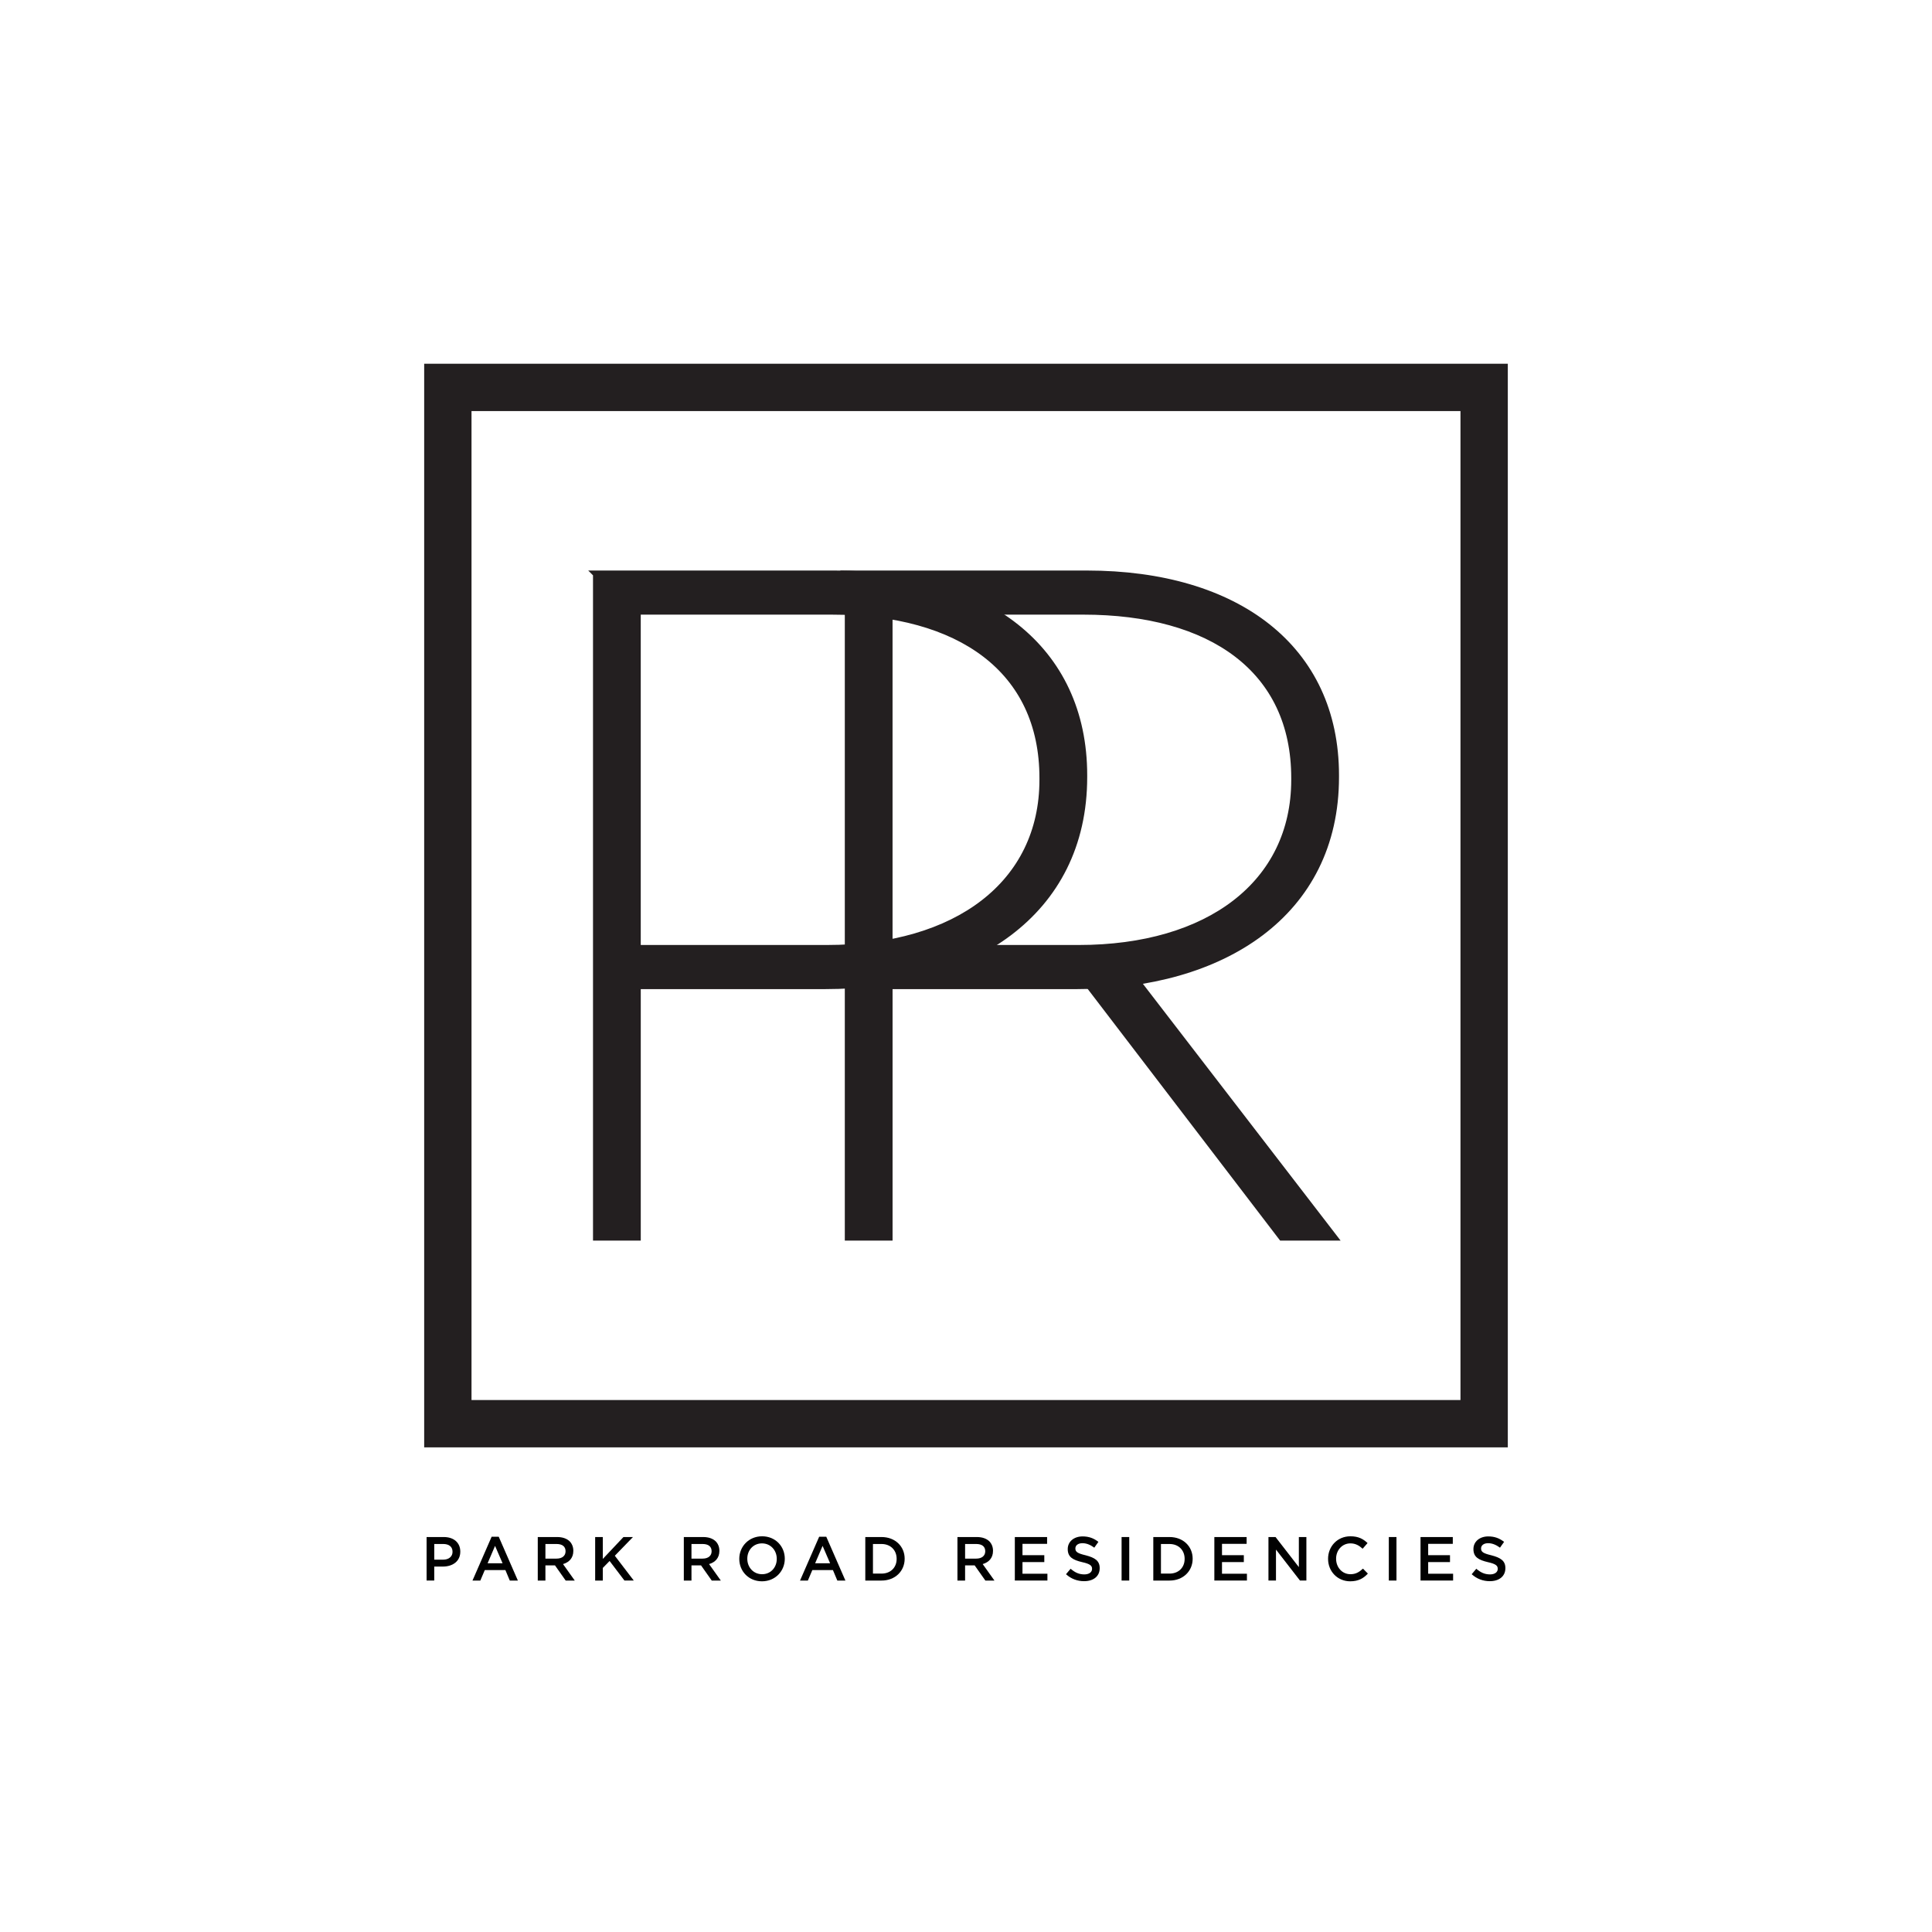 <svg viewBox="0 0 2000 2000" xmlns="http://www.w3.org/2000/svg" id="Layer_1">
  <defs>
    <style>
      .cls-1 {
        fill: #231f20;
        stroke-width: 7px;
      }

      .cls-1, .cls-2 {
        stroke: #231f20;
        stroke-miterlimit: 10;
      }

      .cls-2 {
        fill: none;
        stroke-width: 49px;
      }

      .cls-3 {
        fill: #010101;
      }
    </style>
  </defs>
  <g>
    <path d="M441.62,1591.13h17.76c10.55,0,17.12,5.99,17.12,15.06v.13c0,10.04-8.05,15.38-18.02,15.38h-8.95v14.48h-7.92v-45.05ZM458.74,1614.56c5.99,0,9.72-3.35,9.72-8.05v-.13c0-5.34-3.8-8.05-9.72-8.05h-9.2v16.22h9.2Z" class="cls-3"></path>
    <path d="M508.94,1590.81h7.34l19.82,45.38h-8.37l-4.57-10.88h-21.3l-4.63,10.88h-8.11l19.82-45.38ZM520.27,1618.3l-7.79-18.02-7.72,18.02h15.51Z" class="cls-3"></path>
    <path d="M556.7,1591.13h20.08c5.66,0,10.11,1.67,13,4.51,2.38,2.51,3.73,5.79,3.73,9.72v.13c0,7.4-4.44,11.84-10.68,13.64l12.16,17.06h-9.4l-11.07-15.7h-9.91v15.7h-7.92v-45.05ZM576.2,1613.47c5.66,0,9.27-2.9,9.27-7.53v-.13c0-4.89-3.41-7.47-9.33-7.47h-11.52v15.13h11.59Z" class="cls-3"></path>
    <path d="M616.11,1591.13h7.92v22.66l21.37-22.66h9.85l-18.79,19.37,19.63,25.68h-9.66l-15.38-20.27-7.02,7.21v13.07h-7.92v-45.05Z" class="cls-3"></path>
    <path d="M707.89,1591.13h20.08c5.66,0,10.11,1.67,13,4.51,2.38,2.51,3.73,5.79,3.73,9.72v.13c0,7.4-4.44,11.84-10.68,13.64l12.17,17.06h-9.4l-11.07-15.7h-9.91v15.7h-7.92v-45.05ZM727.39,1613.47c5.66,0,9.27-2.9,9.27-7.53v-.13c0-4.89-3.41-7.47-9.33-7.47h-11.52v15.13h11.59Z" class="cls-3"></path>
    <path d="M765.3,1613.79v-.13c0-12.62,9.78-23.3,23.62-23.3s23.49,10.49,23.49,23.17v.13c0,12.62-9.78,23.3-23.62,23.3s-23.49-10.49-23.49-23.17ZM804.11,1613.79v-.13c0-8.75-6.31-15.96-15.32-15.96s-15.19,7.08-15.19,15.83v.13c0,8.75,6.31,15.96,15.32,15.96s15.19-7.08,15.19-15.83Z" class="cls-3"></path>
    <path d="M848.01,1590.81h7.34l19.82,45.38h-8.37l-4.57-10.88h-21.3l-4.63,10.88h-8.11l19.82-45.38ZM859.33,1618.3l-7.79-18.02-7.72,18.02h15.51Z" class="cls-3"></path>
    <path d="M895.76,1591.13h16.8c14.16,0,23.94,9.72,23.94,22.4v.13c0,12.68-9.78,22.53-23.94,22.53h-16.8v-45.05ZM903.68,1598.34v30.64h8.88c9.46,0,15.64-6.37,15.64-15.19v-.13c0-8.82-6.18-15.32-15.64-15.32h-8.88Z" class="cls-3"></path>
    <path d="M991.15,1591.13h20.08c5.66,0,10.11,1.67,13,4.51,2.38,2.51,3.73,5.79,3.73,9.72v.13c0,7.4-4.44,11.84-10.68,13.64l12.16,17.06h-9.4l-11.07-15.7h-9.91v15.7h-7.92v-45.05ZM1010.65,1613.47c5.66,0,9.27-2.9,9.27-7.53v-.13c0-4.89-3.41-7.47-9.33-7.47h-11.52v15.13h11.59Z" class="cls-3"></path>
    <path d="M1050.56,1591.13h33.4v7.08h-25.49v11.71h22.59v7.14h-22.59v12.04h25.81v7.08h-33.73v-45.05Z" class="cls-3"></path>
    <path d="M1103.53,1629.62l4.76-5.66c4.38,3.8,8.62,5.86,14.22,5.86,4.89,0,7.98-2.32,7.98-5.66v-.13c0-3.15-1.8-5.02-10.17-6.89-9.59-2.25-15-5.21-15-13.45v-.13c0-7.72,6.44-13.07,15.38-13.07,6.63,0,11.71,2,16.35,5.66l-4.25,5.99c-4.12-3.03-8.11-4.63-12.23-4.63-4.63,0-7.34,2.32-7.34,5.34v.13c0,3.48,2.06,5.02,10.75,7.08,9.46,2.45,14.42,5.66,14.42,13.19v.13c0,8.5-6.63,13.45-16.09,13.45-6.95,0-13.39-2.32-18.79-7.21Z" class="cls-3"></path>
    <path d="M1161.07,1591.13h7.92v45.05h-7.92v-45.05Z" class="cls-3"></path>
    <path d="M1193.89,1591.13h16.8c14.16,0,23.94,9.72,23.94,22.4v.13c0,12.68-9.78,22.53-23.94,22.53h-16.8v-45.05ZM1201.81,1598.34v30.64h8.88c9.46,0,15.64-6.37,15.64-15.19v-.13c0-8.82-6.18-15.32-15.64-15.32h-8.88Z" class="cls-3"></path>
    <path d="M1257.1,1591.13h33.4v7.08h-25.49v11.71h22.59v7.14h-22.59v12.04h25.81v7.08h-33.73v-45.05Z" class="cls-3"></path>
    <path d="M1313.09,1591.13h7.34l24.14,31.15v-31.15h7.79v45.05h-6.63l-24.84-32.05v32.05h-7.79v-45.05Z" class="cls-3"></path>
    <path d="M1374.82,1613.79v-.13c0-12.81,9.59-23.3,23.17-23.3,8.37,0,13.39,2.9,17.7,7.02l-5.08,5.86c-3.67-3.35-7.47-5.54-12.68-5.54-8.5,0-14.8,7.02-14.8,15.83v.13c0,8.82,6.24,15.96,14.87,15.96,5.47,0,9.08-2.19,12.94-5.79l5.08,5.15c-4.57,4.96-9.91,7.98-18.28,7.98-13.13,0-22.91-10.23-22.91-23.17Z" class="cls-3"></path>
    <path d="M1437.7,1591.13h7.92v45.05h-7.92v-45.05Z" class="cls-3"></path>
    <path d="M1470.53,1591.13h33.4v7.08h-25.49v11.71h22.59v7.14h-22.59v12.04h25.81v7.08h-33.73v-45.05Z" class="cls-3"></path>
    <path d="M1523.5,1629.62l4.76-5.66c4.38,3.8,8.62,5.86,14.22,5.86,4.89,0,7.98-2.32,7.98-5.66v-.13c0-3.15-1.8-5.02-10.17-6.89-9.59-2.25-15-5.21-15-13.45v-.13c0-7.72,6.44-13.07,15.38-13.07,6.63,0,11.71,2,16.35,5.66l-4.25,5.99c-4.12-3.03-8.11-4.63-12.23-4.63-4.63,0-7.34,2.32-7.34,5.34v.13c0,3.48,2.06,5.02,10.75,7.08,9.46,2.45,14.42,5.66,14.42,13.19v.13c0,8.5-6.63,13.45-16.09,13.45-6.95,0-13.39-2.32-18.79-7.21Z" class="cls-3"></path>
  </g>
  <path d="M617.37,594.11h247.11c155.62,0,257.49,77.34,257.49,208.44v1.89c0,141.48-117.9,215.99-267.86,215.99h-194.29v260.32h-42.44v-686.63ZM855.99,981.75c134.87,0,223.53-66.97,223.53-174.49v-1.89c0-112.24-85.83-172.6-218.82-172.6h-200.9v348.98h196.18Z" class="cls-1"></path>
  <path d="M878.03,594.11h247.11c155.62,0,257.49,77.34,257.49,208.44v1.89c0,141.48-117.9,215.99-267.86,215.99h-194.29v260.32h-42.44v-686.63ZM1116.65,981.75c134.87,0,223.53-66.97,223.53-174.49v-1.89c0-112.24-85.83-172.6-218.82-172.6h-200.9v348.98h196.18Z" class="cls-1"></path>
  <polygon points="1120.44 1010.76 1326.89 1280.74 1380.66 1280.74 1172.79 1010.76 1120.44 1010.76" class="cls-1"></polygon>
  <rect height="1072.77" width="1072.77" y="401.04" x="463.61" class="cls-2"></rect>
</svg>
